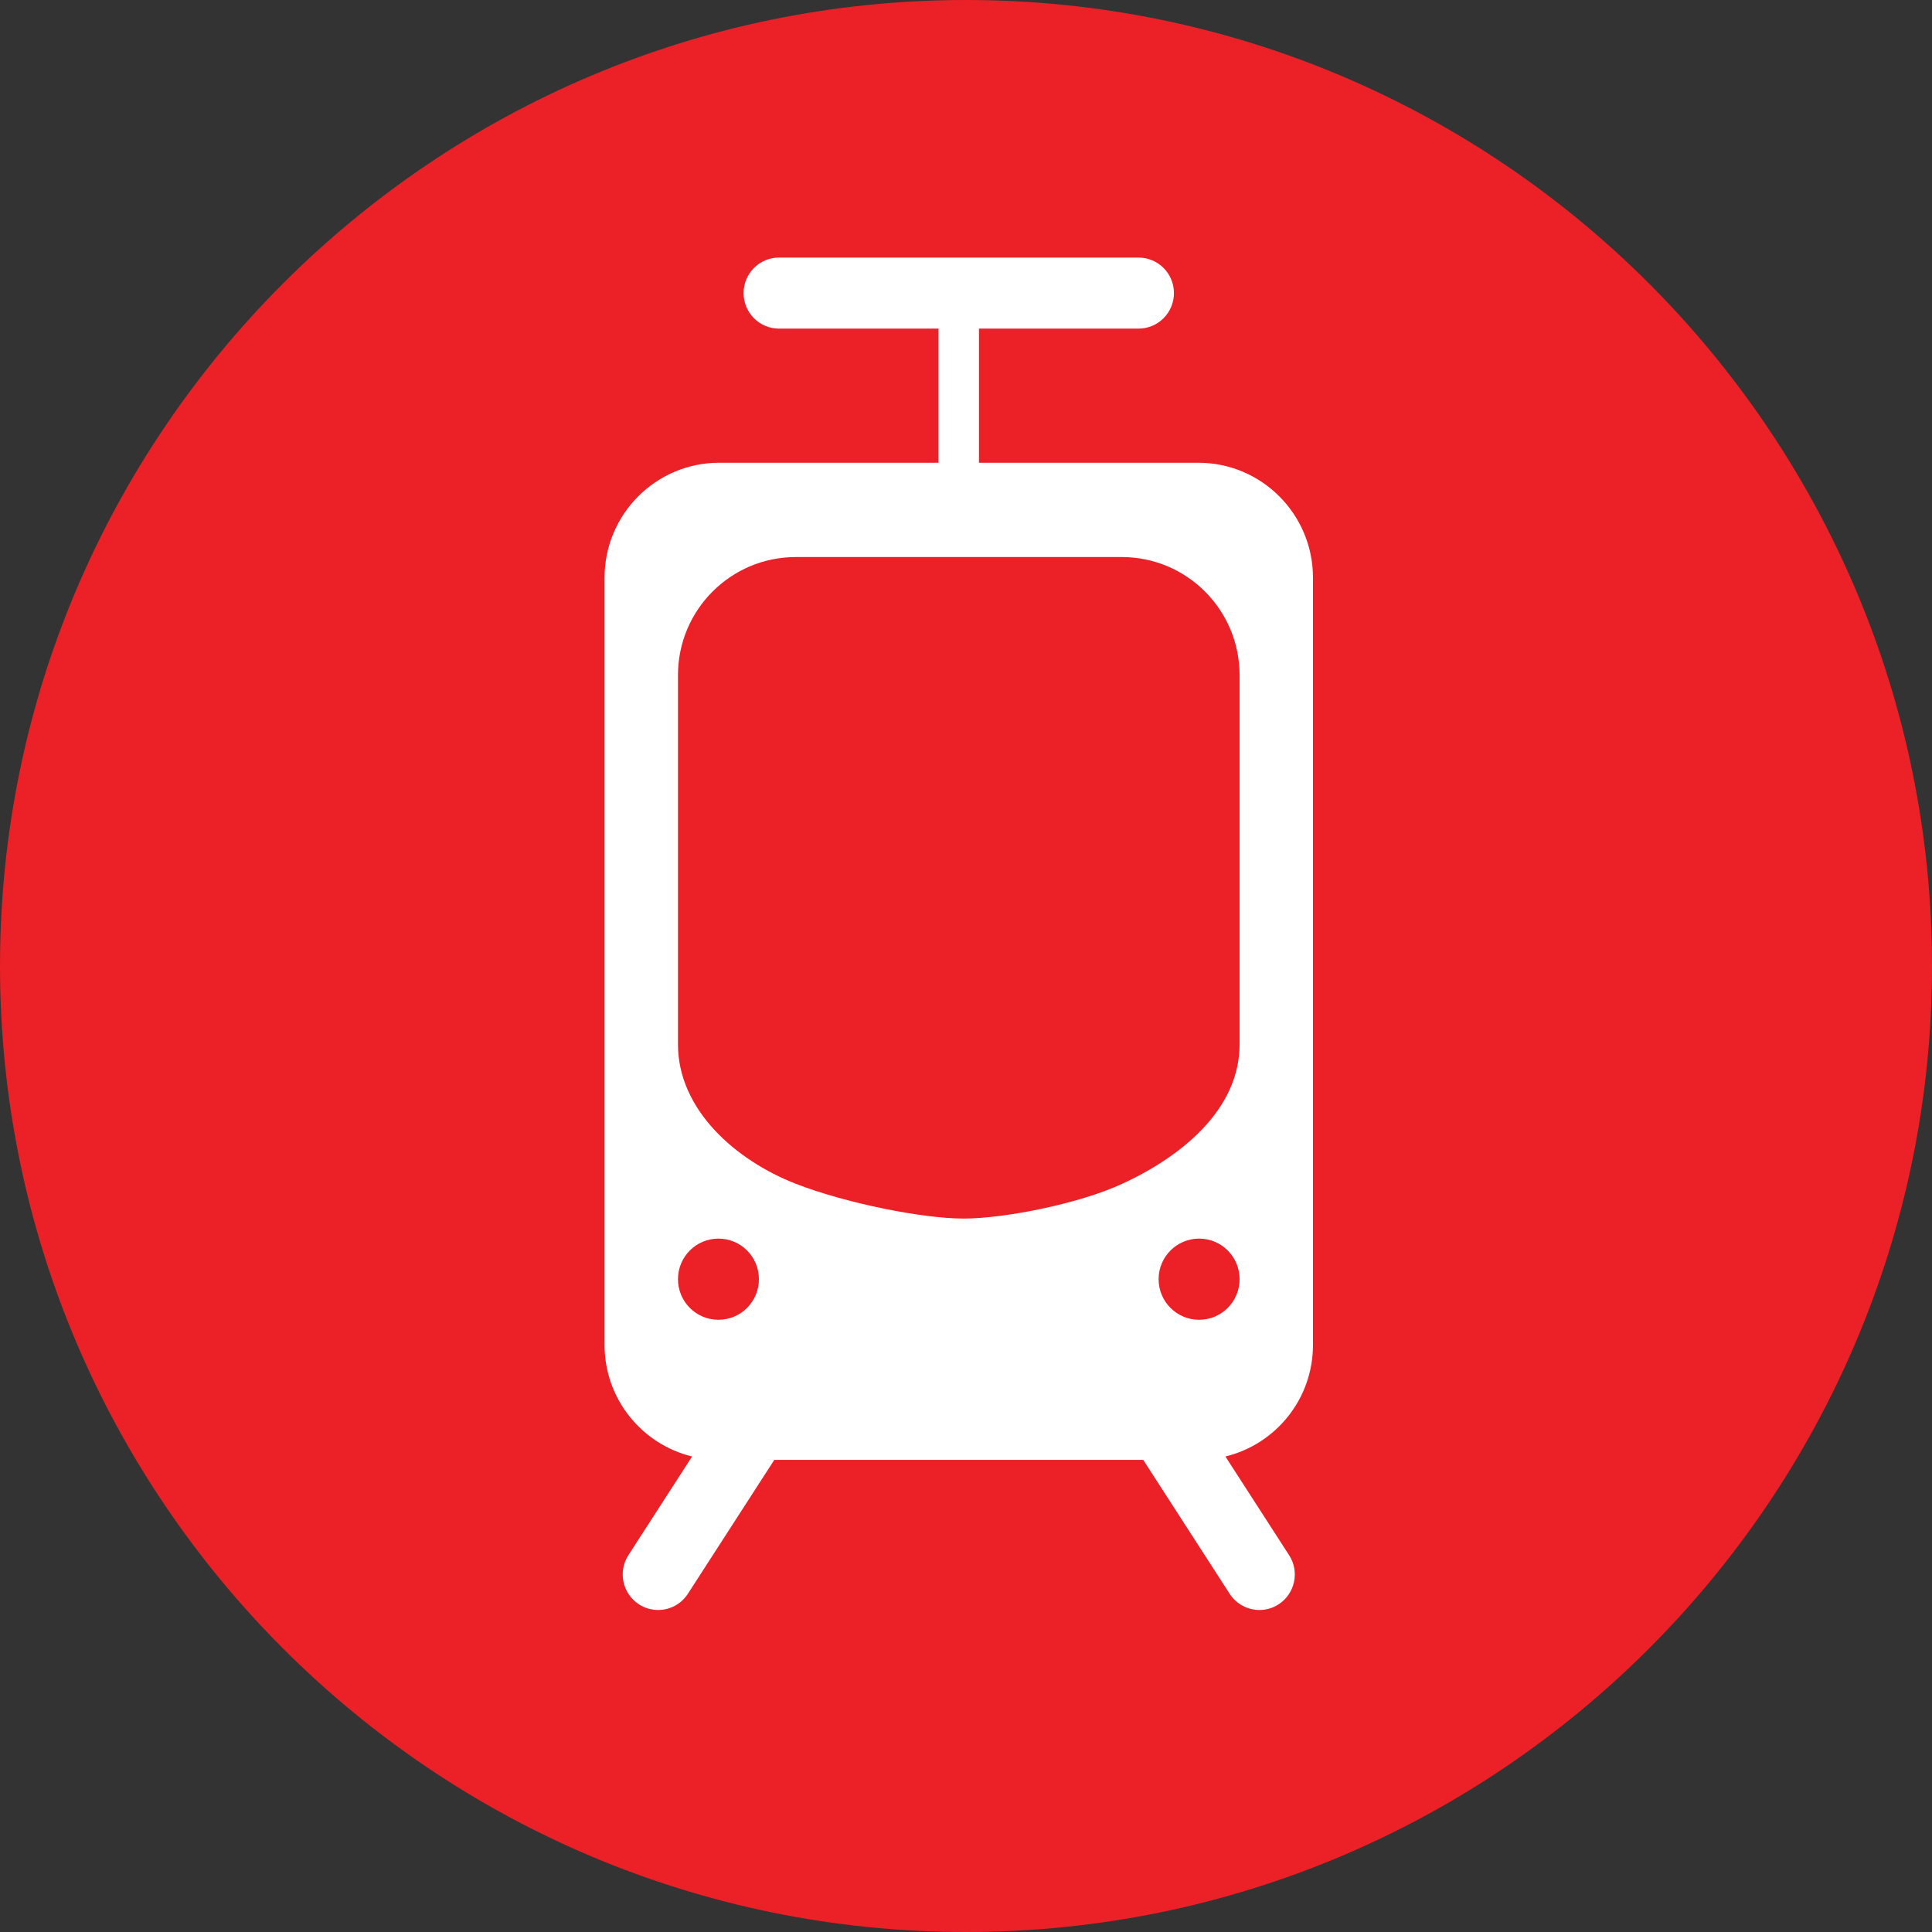 <?xml version="1.0" encoding="UTF-8"?>
<svg width="49px" height="49px" viewBox="0 0 49 49" version="1.1" xmlns="http://www.w3.org/2000/svg" xmlns:xlink="http://www.w3.org/1999/xlink">
    <rect x="0" y="0" width="49" height="49" fill="#333333" stroke="none"/>
    <title>Group 21</title>
    <g id="Page-1" stroke="none" stroke-width="1" fill="none" fill-rule="evenodd">
        <g id="home-redesign/skin-version-2a" transform="translate(-512, -158)">
            <g id="Group-21" transform="translate(512, 158)">
                <path d="M24.501,49 C10.991,49 0,38.009 0,24.5 C0,10.99 10.991,0 24.501,0 C38.011,0 49,10.99 49,24.5 C49,38.009 38.011,49 24.501,49" id="Fill-13" fill="#EB2127"></path>
                <path d="M31.439,26.487 C31.439,28.142 29.958,29.337 28.458,30.026 C27.331,30.545 25.445,30.906 24.444,30.906 C23.379,30.906 21.434,30.51 20.19,30.026 C18.652,29.429 17.195,28.142 17.195,26.487 L17.195,17.124 C17.195,15.469 18.532,14.128 20.183,14.128 L28.451,14.128 C30.101,14.128 31.439,15.469 31.439,17.124 L31.439,26.487 Z M30.413,33.473 C29.845,33.473 29.385,33.012 29.385,32.443 C29.385,31.874 29.845,31.414 30.413,31.414 C30.979,31.414 31.439,31.874 31.439,32.443 C31.439,33.012 30.979,33.473 30.413,33.473 L30.413,33.473 Z M17.195,32.443 C17.195,31.874 17.654,31.414 18.222,31.414 C18.788,31.414 19.248,31.874 19.248,32.443 C19.248,33.012 18.788,33.473 18.222,33.473 C17.654,33.473 17.195,33.012 17.195,32.443 L17.195,32.443 Z M33.3,34.111 L33.3,14.652 C33.3,13.042 31.997,11.736 30.391,11.736 L24.829,11.736 L24.829,8.334 L28.877,8.334 C29.372,8.334 29.774,7.93 29.774,7.434 C29.774,6.936 29.372,6.533 28.877,6.533 L19.756,6.533 C19.26,6.533 18.859,6.936 18.859,7.434 C18.859,7.93 19.26,8.334 19.756,8.334 L23.803,8.334 L23.803,11.736 L18.242,11.736 C16.635,11.736 15.333,13.042 15.333,14.652 L15.333,34.111 C15.333,35.483 16.281,36.631 17.553,36.94 L15.937,39.444 C15.669,39.861 15.787,40.418 16.204,40.689 C16.355,40.787 16.524,40.833 16.691,40.833 C16.986,40.833 17.274,40.688 17.446,40.422 L19.638,37.026 L28.995,37.026 L31.187,40.422 C31.359,40.688 31.648,40.833 31.942,40.833 C32.109,40.833 32.279,40.787 32.429,40.689 C32.845,40.418 32.965,39.861 32.695,39.444 L31.079,36.94 C32.354,36.631 33.3,35.483 33.3,34.111 L33.3,34.111 Z" id="Fill-15" fill="#FFFFFF"></path>
            </g>
        </g>
    </g>
</svg>